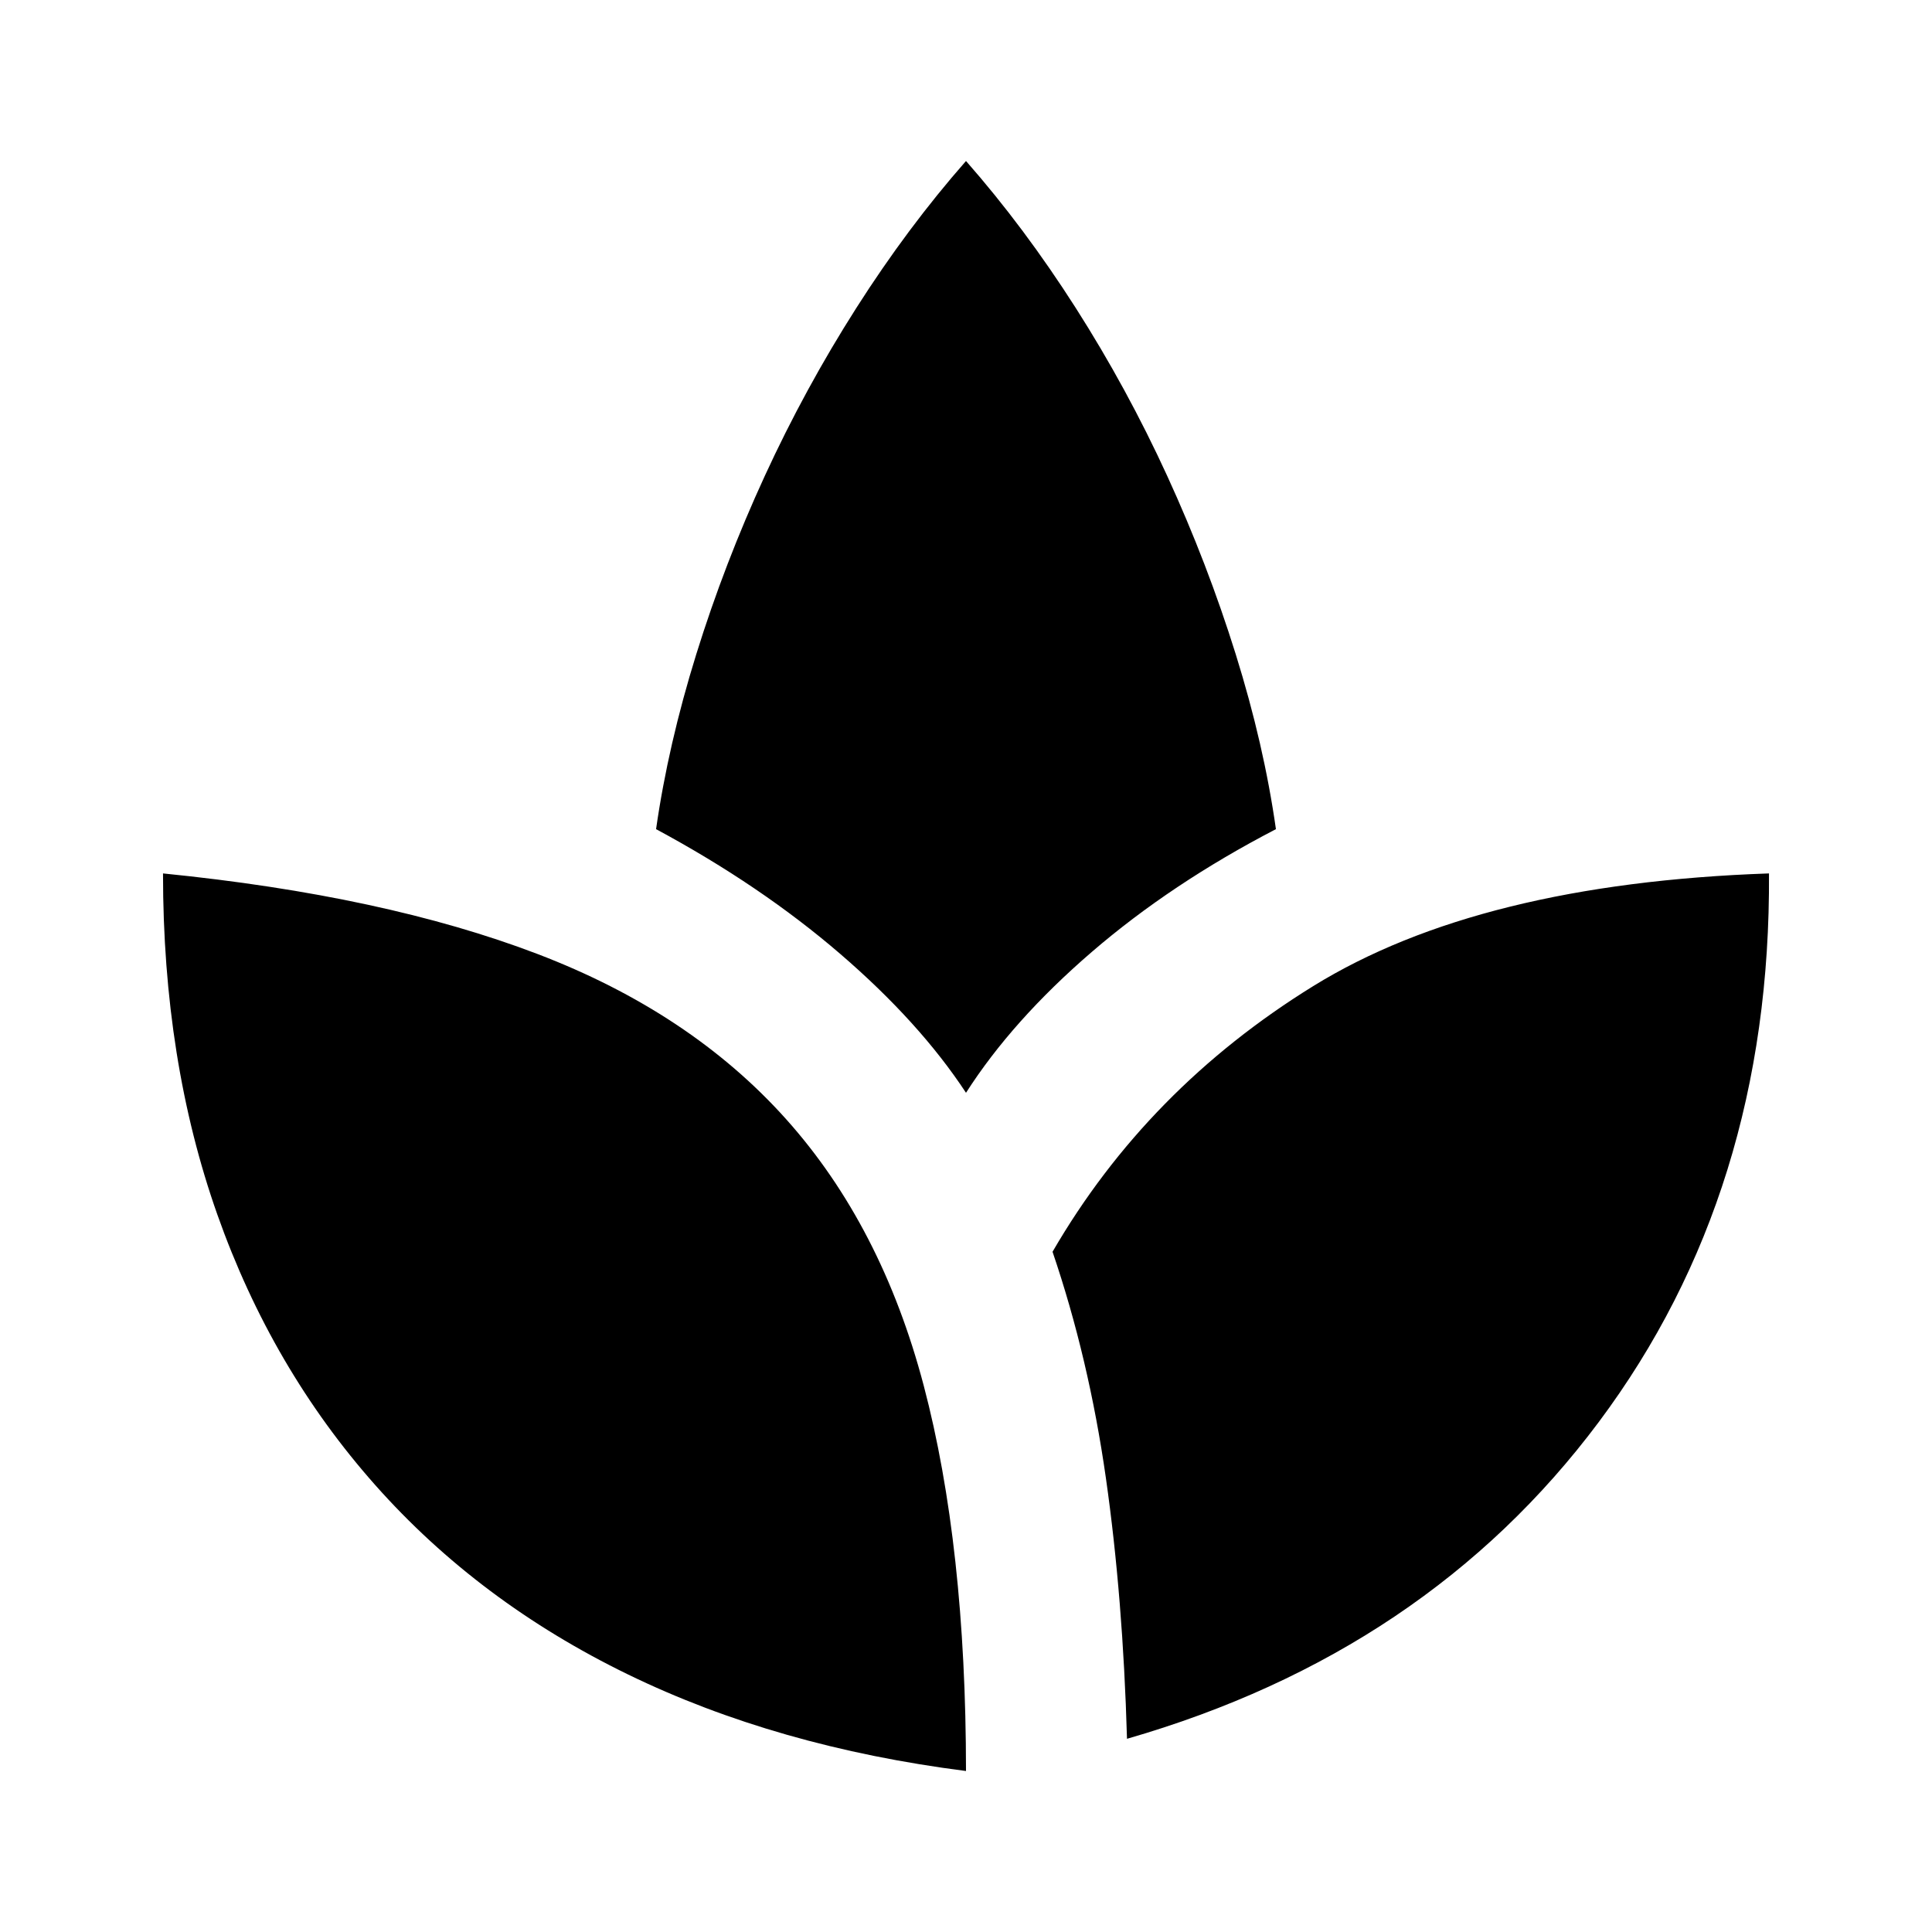 <svg xmlns="http://www.w3.org/2000/svg" width="1em" height="1em" viewBox="0 0 24 24">
	<path fill="currentColor" d="M12 22q-2.35-.3-4.2-1.2t-3.137-2.35T2.7 15.088t-.675-4.238q2.75.275 4.65 1t3.088 2.05t1.712 3.313T12 22m0-8.425q-.575-.875-1.562-1.725T8.15 10.3q.15-1.05.5-2.175t.85-2.212t1.138-2.088T12 2q.725.825 1.363 1.825T14.5 5.913t.85 2.212t.5 2.175q-1.3.675-2.287 1.525T12 13.575m2 8.025q-.05-1.75-.262-3.238t-.663-2.812q1.175-2.025 3.238-3.3t5.662-1.4q.025 3.95-2.113 6.813T14 21.6" />
</svg>